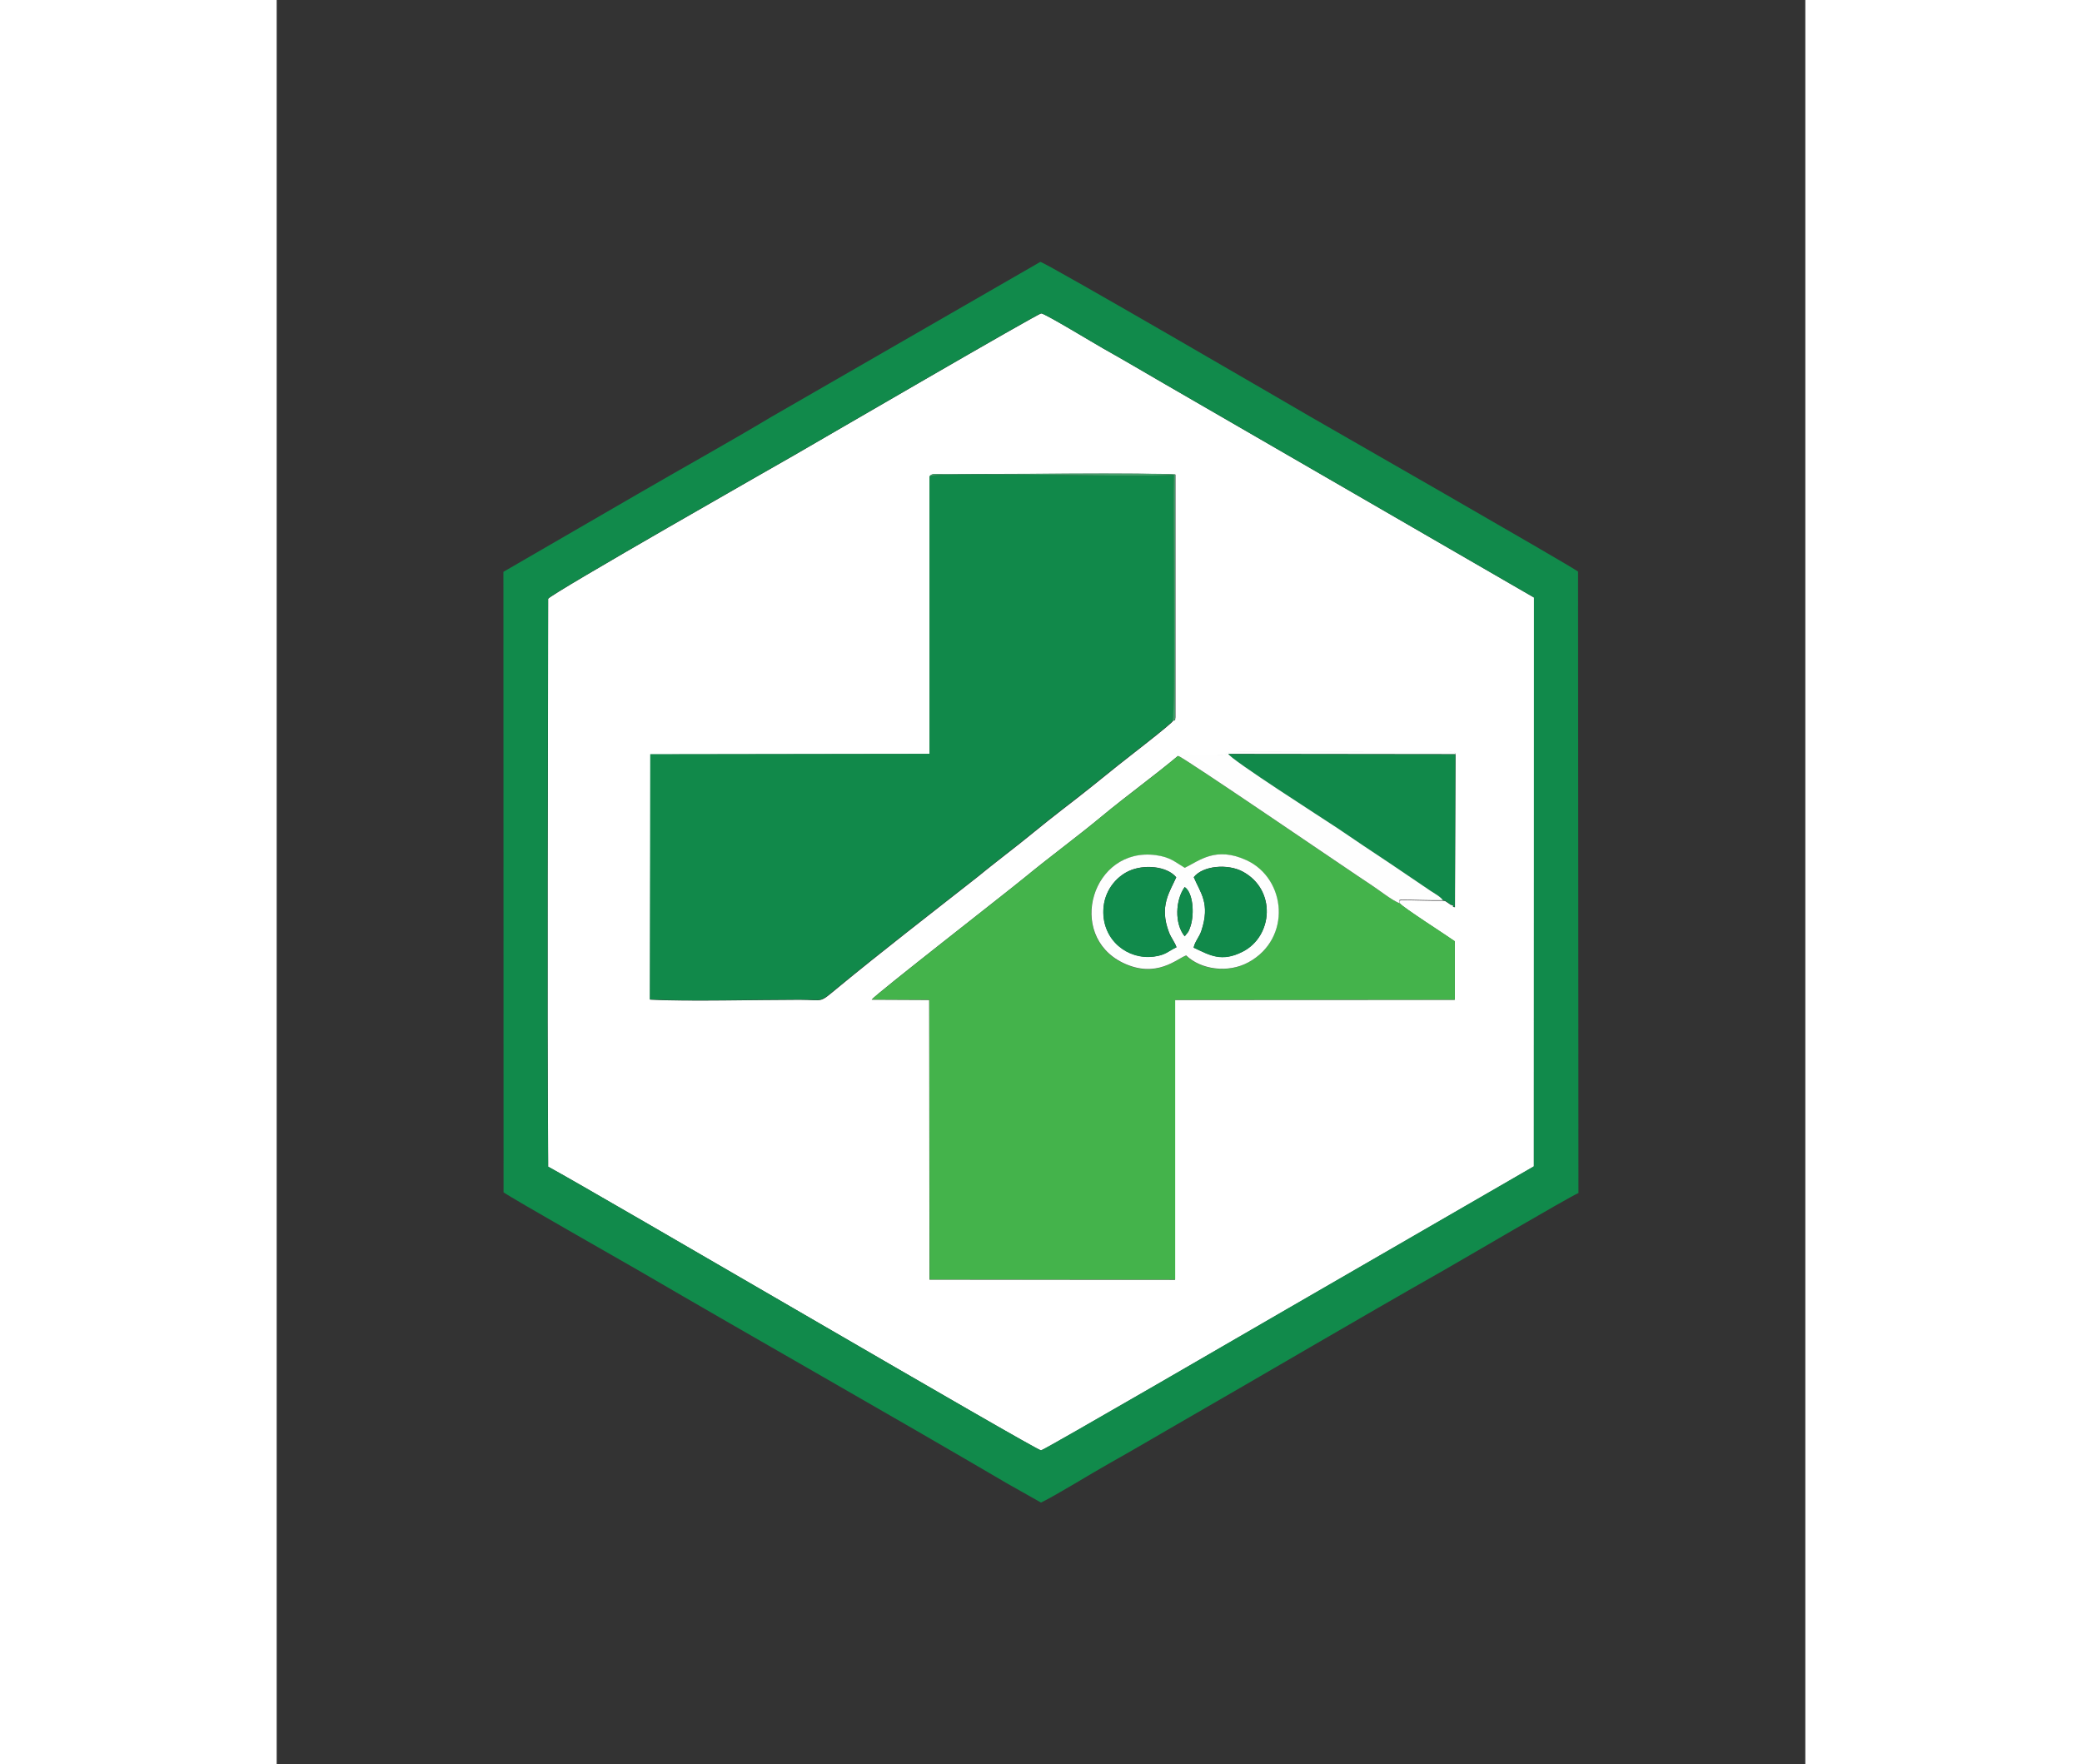 <svg xmlns="http://www.w3.org/2000/svg" xml:space="preserve" width="144" height="122" style="shape-rendering:geometricPrecision; text-rendering:geometricPrecision; image-rendering:optimizeQuality; fill-rule:evenodd; clip-rule:evenodd" viewBox="0 0 11266 13000" xmlns:xlink="http://www.w3.org/1999/xlink">
 <rect x="0" y="0" width="11266" height="13000" fill="#333333" stroke="none"/>
 <defs>
  <style type="text/css">
   
    .fil2 {fill:#11894A}
    .fil1 {fill:#118A4B}
    .fil5 {fill:#449E6A}
    .fil3 {fill:#44B34B}
    .fil4 {fill:#FEFEFE}
    .fil0 {fill:white}
   
  </style>
 </defs>
 <g id="Layer_x0020_1">
  <path class="fil0" d="M8278 6658c16,26 347,238 404,279l0 431 -2061 1 0 2062 -1810 -1 -2 -2061 -424 -2c35,-45 976,-776 1132,-904 186,-153 379,-294 565,-448 179,-149 389,-301 560,-444l259 -4c188,2 -6,-26 245,-26l1486 -1c68,2 52,14 56,21l-4 1125c-26,-5 -8,2 -15,-14 -31,-7 -10,-2 -38,-19 -27,-16 -10,-11 -35,-15 -86,2 -212,-4 -314,-4 -6,18 -13,-25 -4,27zm-3466 -3147c21,-26 46,-16 107,-16 301,0 1561,-11 1705,2l0 1789c-5,41 1,13 -18,27 -8,21 -358,290 -405,328 -138,112 -274,221 -414,328 -143,110 -270,219 -414,329 -36,28 -68,54 -103,81 -39,30 -64,52 -102,82 -325,255 -719,560 -1028,815 -149,123 -100,92 -286,92 -318,0 -826,14 -1102,-1l4 -1807 2058 -3 0 -2045zm-2811 901c-1,1374 -9,2779 0,4150l0 36c357,194 3598,2092 3633,2091 20,-1 1647,-946 1817,-1044l1815 -1049 1 -4192 -2722 -1574c-153,-89 -301,-176 -454,-262 -59,-33 -429,-258 -456,-258 -24,0 -1644,943 -1819,1044 -78,45 -1795,1022 -1815,1059z"></path>
  <path class="fil1" d="M2000 4412c20,-37 1737,-1014 1815,-1059 175,-100 1795,-1044 1819,-1044 26,0 397,225 456,258 153,86 300,173 454,262l2722 1574 -1 4192 -1815 1049c-170,98 -1797,1044 -1817,1044 -35,1 -3276,-1897 -3633,-2091l0 -36c-9,-1370 -1,-2776 0,-4150zm-329 4374c74,52 882,510 990,573 902,526 1824,1046 2724,1574l248 140c114,-55 368,-213 502,-288 168,-94 327,-188 493,-284 659,-379 1320,-769 1977,-1142 96,-54 921,-539 989,-567l-3 -4580c-56,-43 -1913,-1107 -1981,-1146 -72,-42 -1955,-1139 -1982,-1136l-1982 1142c-326,195 -664,382 -991,572l-984 570 1 4574z"></path>
  <path class="fil2" d="M6604 5312c23,-64 2,-1580 9,-1813 -295,24 -1691,-29 -1802,11l0 2045 -2058 3 -3 1807c276,15 784,1 1102,1 186,0 137,31 286,-92 309,-255 703,-560 1028,-815 38,-30 63,-52 102,-82 35,-27 67,-53 103,-81 144,-110 270,-219 414,-329 140,-108 276,-216 414,-328 47,-38 397,-307 405,-328z"></path>
  <path class="fil3" d="M6692 6396c106,-51 229,-162 456,-55 292,136 333,576 14,751 -153,84 -354,53 -460,-50 -65,21 -218,176 -467,54 -419,-205 -226,-856 244,-793 108,15 142,51 212,93zm1586 262c-52,-19 -154,-99 -205,-132 -159,-103 -1377,-938 -1430,-956 -170,144 -381,296 -560,444 -186,155 -379,295 -565,448 -157,129 -1097,860 -1132,904l424 2 2 2061 1810 1 0 -2062 2061 -1 0 -431c-57,-41 -388,-253 -404,-279z"></path>
  <path class="fil2" d="M8595 6635c25,4 8,-2 35,15 28,17 7,12 38,19 7,16 -11,9 15,14l4 -1125 -1675 -2c11,38 706,482 802,546 131,90 260,175 392,263l297 201c31,20 71,41 91,69z"></path>
  <path class="fil4" d="M6642 5569c53,18 1272,853 1430,956 51,33 153,114 205,132 -9,-52 -2,-9 4,-27 102,0 228,6 314,4 -20,-28 -61,-49 -91,-69l-297 -201c-132,-88 -261,-173 -392,-263 -96,-64 -791,-508 -802,-546l1675 2c-4,-7 12,-19 -56,-21l-1486 1c-250,0 -57,28 -245,26l-259 4z"></path>
  <path class="fil4" d="M6692 6900c-77,-94 -68,-269 0,-363 61,41 72,193 44,285 -5,15 -9,28 -17,44l-27 34zm67 -436c67,-85 249,-100 359,-42 252,134 225,478 1,591 -157,79 -243,25 -361,-30 10,-46 42,-78 57,-124 67,-202 -7,-279 -56,-395zm-128 517c-59,26 -77,56 -166,68 -193,24 -378,-120 -372,-340 4,-143 93,-246 187,-290 111,-52 282,-37 350,46 -49,110 -127,212 -54,404 17,45 45,76 56,112zm61 -586c-71,-42 -104,-78 -212,-93 -470,-63 -663,588 -244,793 249,121 402,-33 467,-54 106,103 307,134 460,50 319,-175 278,-615 -14,-751 -228,-106 -350,4 -456,55z"></path>
  <path class="fil2" d="M6759 6465c49,116 123,193 56,395 -15,46 -48,78 -57,124 119,56 205,110 361,30 223,-113 251,-457 -1,-591 -110,-59 -292,-43 -359,42z"></path>
  <path class="fil1" d="M6631 6982c-11,-36 -39,-68 -56,-112 -72,-192 5,-295 54,-404 -68,-83 -239,-98 -350,-46 -94,44 -183,147 -187,290 -6,220 179,365 372,340 90,-11 108,-41 166,-68z"></path>
  <path class="fil5" d="M6604 5312c20,-14 14,15 18,-27l0 -1789c-144,-13 -1404,-2 -1705,-2 -60,0 -85,-10 -107,16 111,-40 1507,13 1802,-11 -7,233 13,1749 -9,1813z"></path>
  <path class="fil1" d="M6692 6900l27 -34c8,-16 12,-29 17,-44 29,-92 17,-245 -44,-285 -68,94 -77,269 0,363z"></path>
 </g>
</svg>